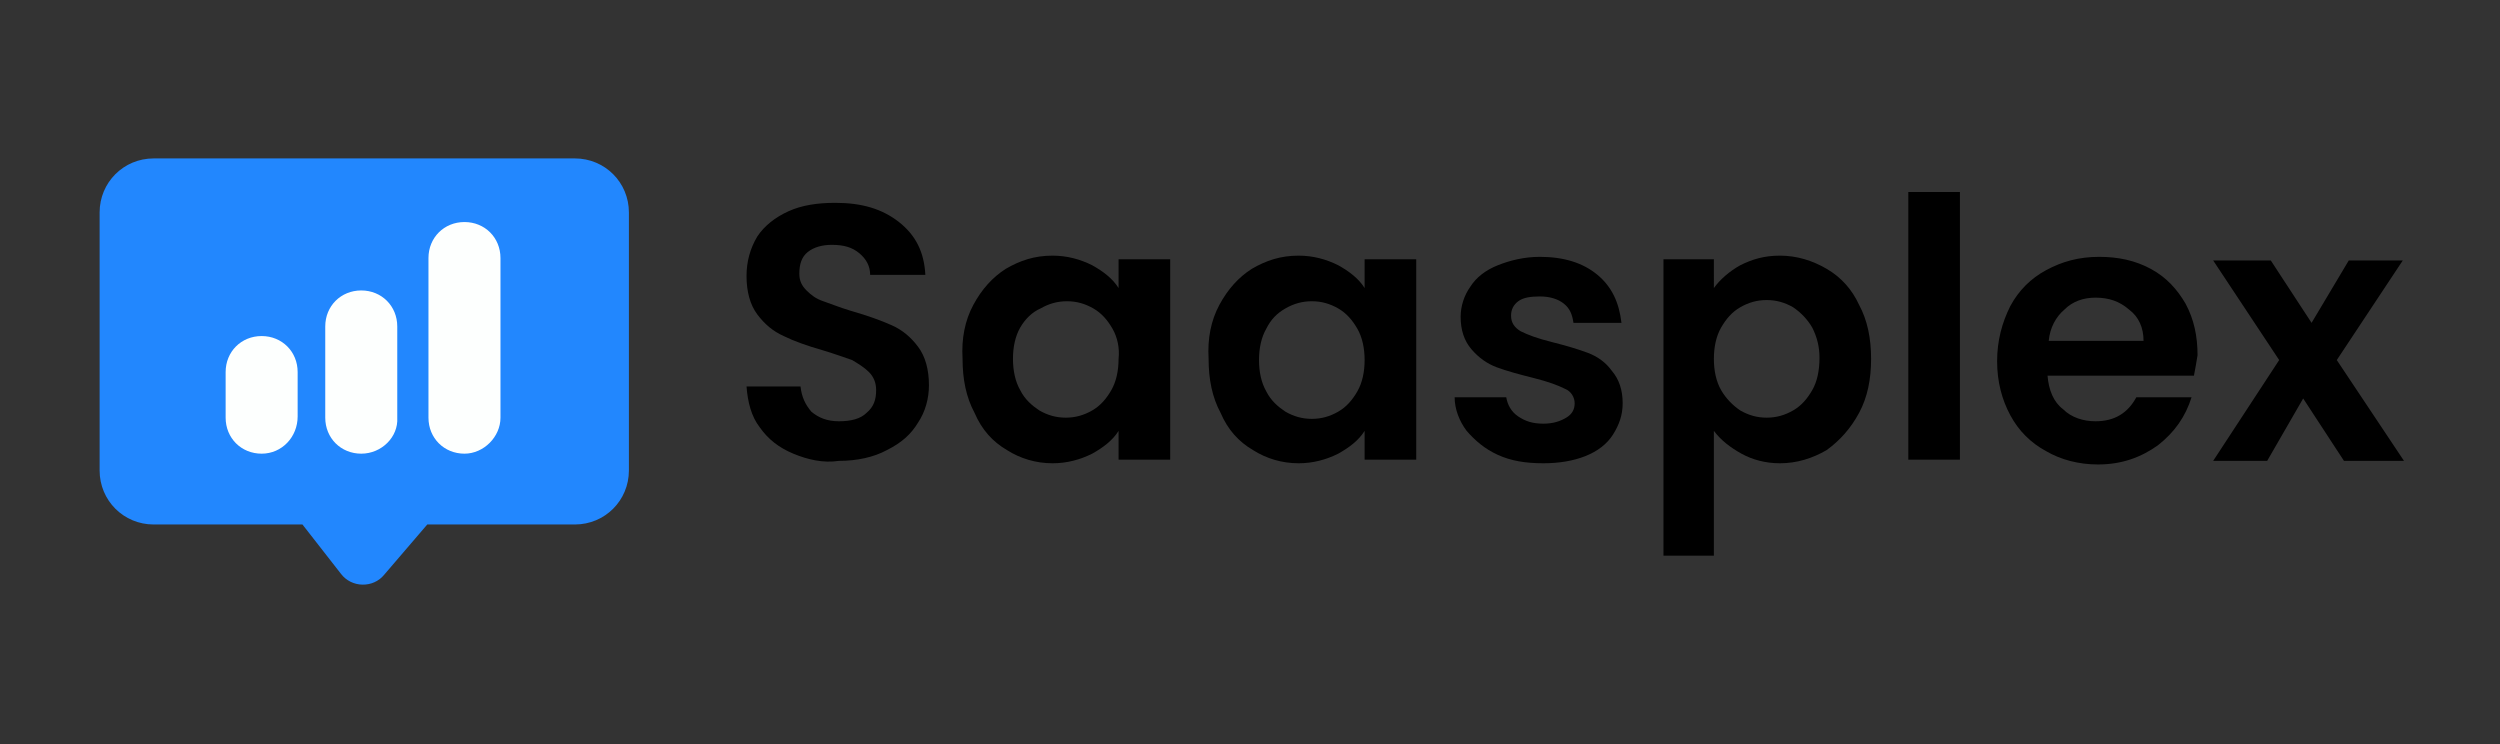 <?xml version="1.0" encoding="utf-8"?>
<!-- Generator: Adobe Illustrator 26.0.3, SVG Export Plug-In . SVG Version: 6.00 Build 0)  -->
<svg version="1.1" id="Layer_1" xmlns="http://www.w3.org/2000/svg" xmlns:xlink="http://www.w3.org/1999/xlink" x="0px" y="0px"
	 viewBox="0 0 208.3 62" style="enable-background:new 0 0 208.3 62;" xml:space="preserve">
<rect x="0" y="0" width="208.3" height="62" fill="#333333" stroke="none"/>
<style type="text/css">
	.st0{fill:#2287FE;}
	.st1{fill:#FDFFFE;}
</style>
<g>
	<path class="st0" d="M47.9,13.2H12.8c-2.5,0-4.5,2-4.5,4.5v21.5c0,2.5,2,4.5,4.5,4.5h12.4l3.2,4.1c0.9,1.2,2.7,1.2,3.6,0.1l3.6-4.2
		h12.3c2.5,0,4.5-2,4.5-4.5V17.7C52.4,15.2,50.4,13.2,47.9,13.2z"/>
	<path class="st1" d="M38.7,37.8L38.7,37.8c-1.7,0-3-1.3-3-3V21.5c0-1.7,1.3-3,3-3h0c1.7,0,3,1.3,3,3v13.3
		C41.7,36.4,40.3,37.8,38.7,37.8z"/>
	<path class="st1" d="M30.1,37.8L30.1,37.8c-1.7,0-3-1.3-3-3v-7.6c0-1.7,1.3-3,3-3h0c1.7,0,3,1.3,3,3v7.6
		C33.2,36.4,31.8,37.8,30.1,37.8z"/>
	<path class="st1" d="M21.8,37.8L21.8,37.8c-1.7,0-3-1.3-3-3V31c0-1.7,1.3-3,3-3h0c1.7,0,3,1.3,3,3v3.7
		C24.8,36.4,23.5,37.8,21.8,37.8z"/>
	<g>
		<path d="M66.1,37.8c-1.2-0.5-2.1-1.2-2.8-2.2c-0.7-0.9-1-2.1-1.1-3.4h4.5c0.1,0.9,0.4,1.5,0.9,2.1c0.6,0.5,1.3,0.8,2.3,0.8
			c1,0,1.8-0.2,2.3-0.7c0.6-0.5,0.8-1.1,0.8-1.9c0-0.6-0.2-1.1-0.6-1.5c-0.4-0.4-0.9-0.7-1.4-1c-0.6-0.2-1.4-0.5-2.4-0.8
			c-1.4-0.4-2.5-0.8-3.3-1.2c-0.9-0.4-1.6-1-2.2-1.8c-0.6-0.8-0.9-1.9-0.9-3.2c0-1.2,0.3-2.3,0.9-3.3c0.6-0.9,1.5-1.6,2.6-2.1
			c1.1-0.5,2.4-0.7,3.9-0.7c2.2,0,3.9,0.5,5.3,1.6c1.4,1.1,2.1,2.5,2.2,4.4h-4.6c0-0.7-0.3-1.3-0.9-1.8c-0.6-0.5-1.3-0.7-2.3-0.7
			c-0.8,0-1.5,0.2-2,0.6c-0.5,0.4-0.7,1-0.7,1.8c0,0.6,0.2,1,0.6,1.4c0.4,0.4,0.8,0.7,1.4,0.9c0.6,0.2,1.3,0.5,2.3,0.8
			c1.4,0.4,2.5,0.8,3.4,1.2c0.9,0.4,1.6,1,2.2,1.8c0.6,0.8,0.9,1.9,0.9,3.2c0,1.1-0.3,2.2-0.9,3.1c-0.6,1-1.4,1.7-2.6,2.3
			c-1.1,0.6-2.5,0.9-4,0.9C68.6,38.6,67.3,38.3,66.1,37.8z"/>
		<path d="M81.1,25.4c0.7-1.3,1.6-2.3,2.7-3c1.2-0.7,2.4-1.1,3.9-1.1c1.2,0,2.3,0.3,3.3,0.8c0.9,0.5,1.7,1.1,2.2,1.9v-2.4h4.3v16.7
			h-4.3v-2.4c-0.5,0.8-1.3,1.4-2.2,1.9c-1,0.5-2.1,0.8-3.3,0.8c-1.4,0-2.7-0.4-3.8-1.1c-1.2-0.7-2.1-1.7-2.7-3.1
			c-0.7-1.3-1-2.8-1-4.5C80.1,28.2,80.4,26.7,81.1,25.4z M92.7,27.4c-0.4-0.7-0.9-1.3-1.6-1.7c-0.7-0.4-1.4-0.6-2.2-0.6
			c-0.8,0-1.5,0.2-2.2,0.6C86,26,85.4,26.6,85,27.3c-0.4,0.7-0.6,1.6-0.6,2.6c0,1,0.2,1.9,0.6,2.6c0.4,0.8,1,1.3,1.6,1.7
			c0.7,0.4,1.4,0.6,2.2,0.6c0.8,0,1.5-0.2,2.2-0.6c0.7-0.4,1.2-1,1.6-1.7c0.4-0.7,0.6-1.6,0.6-2.6C93.3,29,93.1,28.1,92.7,27.4z"/>
		<path d="M101.6,25.4c0.7-1.3,1.6-2.3,2.7-3c1.2-0.7,2.4-1.1,3.9-1.1c1.2,0,2.3,0.3,3.3,0.8c0.9,0.5,1.7,1.1,2.2,1.9v-2.4h4.3v16.7
			h-4.3v-2.4c-0.5,0.8-1.3,1.4-2.2,1.9c-1,0.5-2.1,0.8-3.3,0.8c-1.4,0-2.7-0.4-3.8-1.1c-1.2-0.7-2.1-1.7-2.7-3.1
			c-0.7-1.3-1-2.8-1-4.5C100.6,28.2,100.9,26.7,101.6,25.4z M113.1,27.4c-0.4-0.7-0.9-1.3-1.6-1.7c-0.7-0.4-1.4-0.6-2.2-0.6
			c-0.8,0-1.5,0.2-2.2,0.6c-0.7,0.4-1.2,0.9-1.6,1.7c-0.4,0.7-0.6,1.6-0.6,2.6c0,1,0.2,1.9,0.6,2.6c0.4,0.8,1,1.3,1.6,1.7
			c0.7,0.4,1.4,0.6,2.2,0.6c0.8,0,1.5-0.2,2.2-0.6c0.7-0.4,1.2-1,1.6-1.7c0.4-0.7,0.6-1.6,0.6-2.6C113.7,29,113.5,28.1,113.1,27.4z"
			/>
		<path d="M124.8,37.9c-1.1-0.5-1.9-1.2-2.6-2c-0.6-0.8-1-1.8-1-2.8h4.3c0.1,0.6,0.4,1.2,1,1.6c0.6,0.4,1.2,0.6,2.1,0.6
			c0.8,0,1.4-0.2,1.9-0.5c0.5-0.3,0.7-0.7,0.7-1.2c0-0.5-0.3-1-0.8-1.2c-0.6-0.3-1.4-0.6-2.6-0.9c-1.2-0.3-2.3-0.6-3.1-0.9
			c-0.8-0.3-1.5-0.8-2.1-1.5c-0.6-0.7-0.9-1.6-0.9-2.7c0-0.9,0.3-1.8,0.8-2.5c0.5-0.8,1.3-1.4,2.3-1.8c1-0.4,2.2-0.7,3.5-0.7
			c2,0,3.6,0.5,4.8,1.5c1.2,1,1.8,2.3,2,4h-4c-0.1-0.7-0.3-1.2-0.8-1.6c-0.5-0.4-1.2-0.6-2-0.6c-0.8,0-1.4,0.1-1.8,0.4
			c-0.4,0.3-0.6,0.7-0.6,1.2c0,0.6,0.3,1,0.8,1.3c0.6,0.3,1.4,0.6,2.6,0.9c1.2,0.3,2.2,0.6,3,0.9c0.8,0.3,1.5,0.8,2,1.5
			c0.6,0.7,0.9,1.6,0.9,2.7c0,1-0.3,1.8-0.8,2.6c-0.5,0.8-1.3,1.4-2.3,1.8c-1,0.4-2.2,0.6-3.5,0.6C127.1,38.6,125.9,38.4,124.8,37.9
			z"/>
		<path d="M145,22.1c1-0.5,2-0.8,3.3-0.8c1.4,0,2.7,0.4,3.9,1.1c1.2,0.7,2.1,1.7,2.7,3c0.7,1.3,1,2.8,1,4.5c0,1.7-0.3,3.2-1,4.5
			c-0.7,1.3-1.6,2.3-2.7,3.1c-1.2,0.7-2.5,1.1-3.9,1.1c-1.2,0-2.3-0.3-3.2-0.8c-0.9-0.5-1.7-1.1-2.3-1.9v10.4h-4.2V21.6h4.2V24
			C143.3,23.3,144.1,22.6,145,22.1z M151,27.3c-0.4-0.7-1-1.3-1.6-1.7c-0.7-0.4-1.4-0.6-2.2-0.6c-0.8,0-1.5,0.2-2.2,0.6
			c-0.7,0.4-1.2,1-1.6,1.7c-0.4,0.7-0.6,1.6-0.6,2.6c0,1,0.2,1.9,0.6,2.6c0.4,0.7,1,1.3,1.6,1.7c0.7,0.4,1.4,0.6,2.2,0.6
			c0.8,0,1.5-0.2,2.2-0.6c0.7-0.4,1.2-1,1.6-1.7c0.4-0.7,0.6-1.6,0.6-2.7C151.6,28.9,151.4,28.1,151,27.3z"/>
		<path d="M163.3,16v22.3H159V16H163.3z"/>
		<path d="M182.8,31.3h-12.2c0.1,1.2,0.5,2.2,1.3,2.8c0.7,0.7,1.7,1,2.7,1c1.6,0,2.7-0.7,3.4-2h4.6c-0.5,1.6-1.4,2.9-2.8,4
			c-1.4,1-3,1.6-5,1.6c-1.6,0-3.1-0.4-4.3-1.1c-1.3-0.7-2.3-1.7-3-3c-0.7-1.3-1.1-2.8-1.1-4.5c0-1.7,0.4-3.2,1.1-4.6
			c0.7-1.3,1.7-2.3,3-3c1.3-0.7,2.7-1.1,4.4-1.1c1.6,0,3,0.3,4.3,1c1.3,0.7,2.2,1.7,2.9,2.9c0.7,1.3,1,2.7,1,4.3
			C183,30.2,182.9,30.8,182.8,31.3z M178.6,28.4c0-1.1-0.4-2-1.2-2.6c-0.8-0.7-1.7-1-2.8-1c-1,0-1.9,0.3-2.6,1
			c-0.7,0.6-1.2,1.5-1.3,2.6H178.6z"/>
		<path d="M195.3,38.4l-3.4-5.2l-3,5.2h-4.5l5.5-8.4l-5.5-8.3h4.8l3.4,5.2l3.1-5.2h4.5l-5.5,8.3l5.6,8.4H195.3z"/>
	</g>
</g>
</svg>
